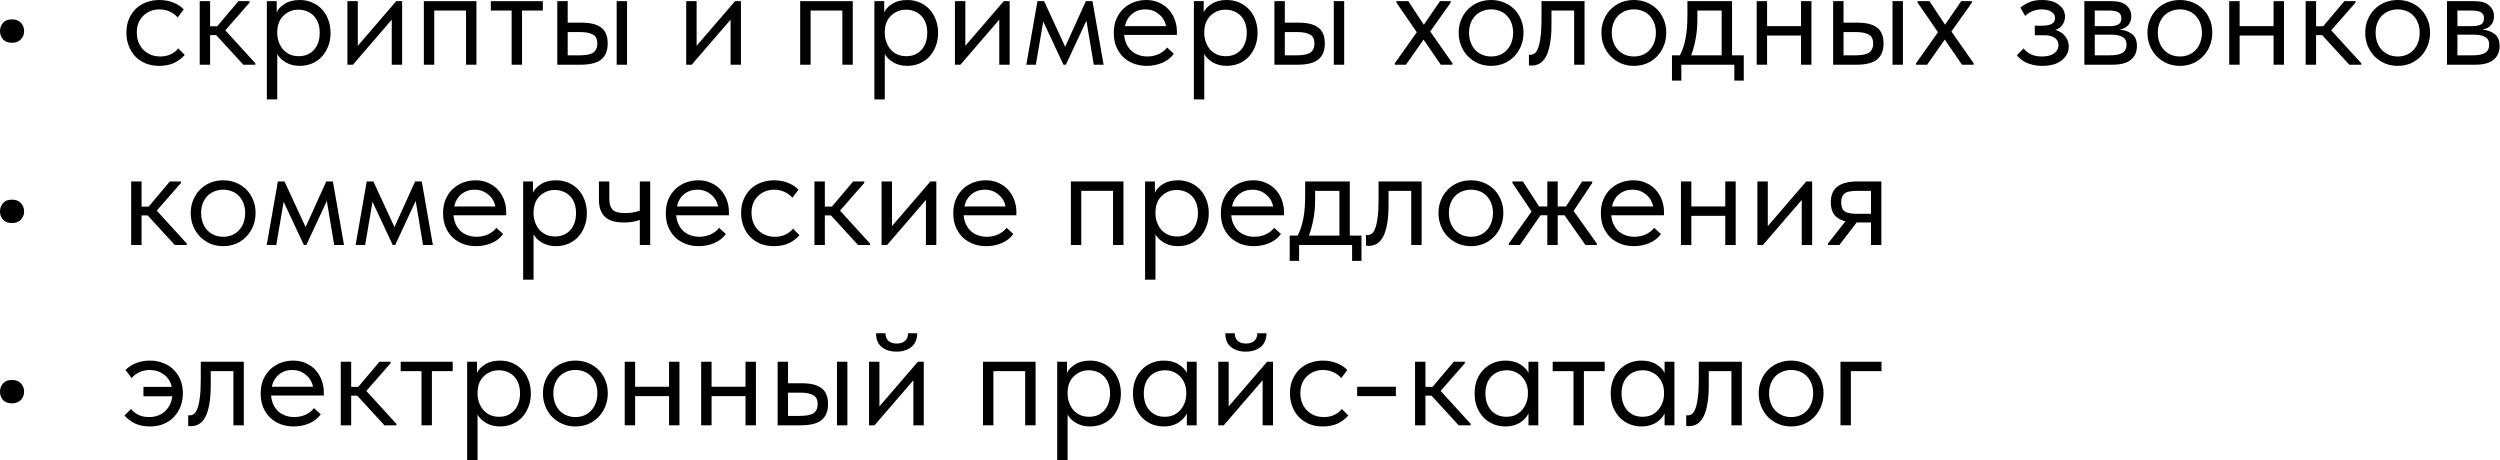 <?xml version="1.0" encoding="UTF-8"?> <svg xmlns="http://www.w3.org/2000/svg" viewBox="0 0 471.367 86.74" fill="none"><path d="M2.233 8.061C1.525 8.061 0.971 7.852 0.572 7.435C0.191 6.999 0 6.482 0 5.883C0 5.265 0.191 4.739 0.572 4.303C0.953 3.867 1.507 3.649 2.233 3.649C2.978 3.649 3.549 3.867 3.949 4.303C4.348 4.739 4.548 5.265 4.548 5.883C4.548 6.482 4.339 6.999 3.922 7.435C3.522 7.852 2.959 8.061 2.233 8.061Z" fill="black"></path><path d="M30.041 12.419C29.079 12.419 28.217 12.264 27.454 11.956C26.691 11.629 26.038 11.184 25.493 10.621C24.967 10.058 24.558 9.396 24.268 8.633C23.977 7.871 23.832 7.044 23.832 6.155C23.832 5.193 23.995 4.33 24.322 3.568C24.649 2.805 25.085 2.161 25.63 1.634C26.192 1.108 26.846 0.708 27.59 0.436C28.353 0.145 29.17 0 30.041 0C30.967 0 31.83 0.154 32.629 0.463C33.427 0.772 34.099 1.207 34.644 1.77L33.5 3.295C33.101 2.823 32.601 2.451 32.002 2.179C31.403 1.906 30.759 1.77 30.069 1.77C29.488 1.77 28.934 1.87 28.407 2.07C27.899 2.269 27.445 2.56 27.046 2.941C26.664 3.304 26.356 3.758 26.12 4.303C25.902 4.829 25.793 5.438 25.793 6.128C25.793 6.799 25.902 7.417 26.12 7.98C26.338 8.524 26.646 8.996 27.046 9.396C27.445 9.795 27.908 10.104 28.434 10.322C28.979 10.539 29.569 10.648 30.205 10.648C30.949 10.648 31.612 10.512 32.193 10.24C32.774 9.949 33.246 9.577 33.609 9.123L34.834 10.349C34.326 10.948 33.673 11.447 32.874 11.847C32.075 12.228 31.131 12.419 30.041 12.419Z" fill="black"></path><path d="M37.656 0.218H39.617V4.957H40.951L44.955 0.218H47.052V0.49L42.477 5.719L48.141 11.928V12.201H45.881L40.761 6.618H39.617V12.201H37.656V0.218Z" fill="black"></path><path d="M50.316 18.737V0.218H52.168V2.342C52.422 1.743 52.921 1.207 53.665 0.735C54.41 0.245 55.363 0 56.525 0C57.324 0 58.077 0.145 58.785 0.436C59.493 0.726 60.111 1.144 60.637 1.688C61.164 2.215 61.572 2.869 61.863 3.649C62.171 4.412 62.326 5.265 62.326 6.209C62.326 7.172 62.162 8.043 61.836 8.824C61.527 9.586 61.109 10.24 60.583 10.785C60.056 11.311 59.439 11.72 58.731 12.01C58.023 12.282 57.288 12.419 56.525 12.419C55.545 12.419 54.682 12.21 53.938 11.792C53.193 11.375 52.64 10.839 52.277 10.185V18.737H50.316ZM56.28 1.825C55.644 1.825 55.081 1.943 54.591 2.179C54.101 2.397 53.684 2.696 53.339 3.077C52.994 3.441 52.73 3.867 52.549 4.357C52.385 4.829 52.295 5.329 52.277 5.855V6.291C52.277 6.818 52.367 7.344 52.549 7.871C52.73 8.379 52.985 8.842 53.311 9.259C53.656 9.659 54.083 9.986 54.591 10.24C55.1 10.476 55.681 10.594 56.334 10.594C57.515 10.594 58.468 10.195 59.194 9.396C59.92 8.579 60.283 7.507 60.283 6.182C60.283 5.492 60.183 4.875 59.984 4.33C59.784 3.786 59.502 3.332 59.139 2.968C58.776 2.587 58.35 2.306 57.859 2.124C57.369 1.925 56.843 1.825 56.28 1.825Z" fill="black"></path><path d="M65.502 0.218H67.462V8.633L74.707 0.218H75.823V12.201H73.862V3.704L66.537 12.201H65.502V0.218Z" fill="black"></path><path d="M79.916 0.218H89.83V12.201H87.869V1.988H81.877V12.201H79.916V0.218Z" fill="black"></path><path d="M96.466 1.988H92.544V0.218H102.348V1.988H98.427V12.201H96.466V1.988Z" fill="black"></path><path d="M109.733 4.276C111.331 4.276 112.538 4.584 113.355 5.202C114.172 5.819 114.58 6.818 114.58 8.197C114.58 9.541 114.172 10.549 113.355 11.22C112.538 11.874 111.24 12.201 109.46 12.201H105.076V0.218H107.037V4.276H109.733ZM116.269 0.218H118.23V12.201H116.269V0.218ZM109.161 10.431C109.651 10.431 110.105 10.403 110.523 10.349C110.958 10.294 111.331 10.195 111.639 10.049C111.948 9.886 112.184 9.659 112.347 9.368C112.529 9.078 112.62 8.688 112.62 8.197C112.62 7.362 112.338 6.799 111.775 6.509C111.212 6.2 110.414 6.046 109.379 6.046H107.037V10.431H109.161Z" fill="black"></path><path d="M129.384 0.218H131.345V8.633L138.589 0.218H139.706V12.201H137.745V3.704L130.419 12.201H129.384V0.218Z" fill="black"></path><path d="M150.873 0.218H160.786V12.201H158.825V1.988H152.834V12.201H150.873V0.218Z" fill="black"></path><path d="M164.863 18.737V0.218H166.715V2.342C166.969 1.743 167.468 1.207 168.212 0.735C168.957 0.245 169.91 0 171.072 0C171.871 0 172.624 0.145 173.332 0.436C174.04 0.726 174.658 1.144 175.184 1.688C175.711 2.215 176.119 2.869 176.41 3.649C176.718 4.412 176.873 5.265 176.873 6.209C176.873 7.172 176.709 8.043 176.383 8.824C176.074 9.586 175.656 10.24 175.13 10.785C174.603 11.311 173.986 11.72 173.278 12.01C172.57 12.282 171.834 12.419 171.072 12.419C170.092 12.419 169.229 12.21 168.485 11.792C167.74 11.375 167.187 10.839 166.823 10.185V18.737H164.863ZM170.827 1.825C170.191 1.825 169.628 1.943 169.138 2.179C168.648 2.397 168.231 2.696 167.885 3.077C167.541 3.441 167.277 3.867 167.096 4.357C166.932 4.829 166.841 5.329 166.823 5.855V6.291C166.823 6.818 166.914 7.344 167.096 7.871C167.277 8.379 167.532 8.842 167.858 9.259C168.203 9.659 168.63 9.986 169.138 10.24C169.647 10.476 170.228 10.594 170.881 10.594C172.061 10.594 173.015 10.195 173.741 9.396C174.467 8.579 174.83 7.507 174.83 6.182C174.83 5.492 174.73 4.875 174.531 4.33C174.331 3.786 174.049 3.332 173.686 2.968C173.323 2.587 172.897 2.306 172.406 2.124C171.916 1.925 171.39 1.825 170.827 1.825Z" fill="black"></path><path d="M180.049 0.218H182.009V8.633L189.254 0.218H190.37V12.201H188.409V3.704L181.083 12.201H180.049V0.218Z" fill="black"></path><path d="M195.607 0.218H196.86L200.836 8.824L204.731 0.218H205.983L208.08 12.201H206.228L204.84 3.894L200.972 12.201H200.509L196.697 4.058L195.308 12.201H193.51L195.607 0.218Z" fill="black"></path><path d="M216.21 12.419C215.32 12.419 214.494 12.273 213.732 11.983C212.987 11.692 212.334 11.284 211.771 10.757C211.226 10.213 210.791 9.559 210.464 8.797C210.155 8.034 210.001 7.172 210.001 6.209C210.001 5.211 210.164 4.33 210.491 3.568C210.836 2.787 211.29 2.133 211.853 1.607C212.434 1.08 213.087 0.681 213.814 0.409C214.558 0.136 215.33 0 216.128 0C217.054 0 217.871 0.172 218.579 0.517C219.306 0.844 219.914 1.289 220.404 1.852C220.894 2.415 221.266 3.05 221.521 3.758C221.775 4.466 221.902 5.184 221.902 5.91V6.591H211.962C212.016 7.226 212.161 7.798 212.397 8.306C212.633 8.797 212.942 9.223 213.323 9.586C213.723 9.931 214.177 10.195 214.685 10.376C215.193 10.558 215.738 10.648 216.319 10.648C217.082 10.648 217.79 10.503 218.443 10.213C219.115 9.904 219.651 9.486 220.05 8.96L221.33 10.131C220.749 10.912 219.996 11.493 219.07 11.874C218.162 12.237 217.209 12.419 216.21 12.419ZM215.938 1.77C214.975 1.77 214.149 2.052 213.459 2.614C212.77 3.177 212.316 3.949 212.098 4.929H219.859C219.678 4.003 219.224 3.25 218.498 2.669C217.79 2.07 216.936 1.77 215.938 1.77Z" fill="black"></path><path d="M225.102 18.737V0.218H226.953V2.342C227.207 1.743 227.707 1.207 228.451 0.735C229.196 0.245 230.149 0 231.311 0C232.11 0 232.863 0.145 233.571 0.436C234.279 0.726 234.897 1.144 235.423 1.688C235.95 2.215 236.358 2.869 236.649 3.649C236.957 4.412 237.111 5.265 237.111 6.209C237.111 7.172 236.948 8.043 236.621 8.824C236.313 9.586 235.895 10.24 235.369 10.785C234.842 11.311 234.225 11.72 233.517 12.01C232.809 12.282 232.073 12.419 231.311 12.419C230.33 12.419 229.468 12.21 228.724 11.792C227.979 11.375 227.425 10.839 227.062 10.185V18.737H225.102ZM231.066 1.825C230.43 1.825 229.867 1.943 229.377 2.179C228.887 2.397 228.469 2.696 228.124 3.077C227.78 3.441 227.516 3.867 227.335 4.357C227.171 4.829 227.081 5.329 227.062 5.855V6.291C227.062 6.818 227.153 7.344 227.335 7.871C227.516 8.379 227.77 8.842 228.097 9.259C228.442 9.659 228.869 9.986 229.377 10.24C229.885 10.476 230.467 10.594 231.12 10.594C232.3 10.594 233.254 10.195 233.98 9.396C234.706 8.579 235.069 7.507 235.069 6.182C235.069 5.492 234.969 4.875 234.769 4.33C234.57 3.786 234.288 3.332 233.925 2.968C233.562 2.587 233.135 2.306 232.645 2.124C232.155 1.925 231.628 1.825 231.066 1.825Z" fill="black"></path><path d="M244.944 4.276C246.542 4.276 247.75 4.584 248.567 5.202C249.384 5.819 249.792 6.818 249.792 8.197C249.792 9.541 249.384 10.549 248.567 11.22C247.75 11.874 246.452 12.201 244.672 12.201H240.288V0.218H242.248V4.276H244.944ZM251.482 0.218H253.441V12.201H251.482V0.218ZM244.373 10.431C244.863 10.431 245.317 10.403 245.734 10.349C246.17 10.294 246.542 10.195 246.851 10.049C247.16 9.886 247.396 9.659 247.559 9.368C247.74 9.078 247.831 8.688 247.831 8.197C247.831 7.362 247.55 6.799 246.987 6.509C246.424 6.2 245.625 6.046 244.59 6.046H242.248V10.431H244.373Z" fill="black"></path><path d="M262.988 11.928L267.13 6.073L263.288 0.49V0.218H265.523L268.462 4.657L271.513 0.218H273.528V0.49L269.662 5.937L273.855 11.928V12.201H271.648L268.409 7.462L265.085 12.201H262.988V11.928Z" fill="black"></path><path d="M281.153 12.419C280.284 12.419 279.474 12.264 278.731 11.956C277.987 11.629 277.332 11.184 276.77 10.621C276.225 10.058 275.797 9.396 275.49 8.633C275.18 7.871 275.028 7.044 275.028 6.155C275.028 5.283 275.18 4.475 275.49 3.731C275.797 2.968 276.225 2.315 276.77 1.77C277.314 1.207 277.959 0.772 278.704 0.463C279.466 0.154 280.284 0 281.153 0C282.026 0 282.833 0.154 283.578 0.463C284.322 0.772 284.967 1.198 285.512 1.743C286.057 2.288 286.484 2.941 286.792 3.704C287.102 4.448 287.254 5.265 287.254 6.155C287.254 7.044 287.102 7.871 286.792 8.633C286.484 9.396 286.057 10.058 285.512 10.621C284.967 11.184 284.322 11.629 283.578 11.956C282.833 12.264 282.026 12.419 281.153 12.419ZM281.153 10.648C281.771 10.648 282.335 10.539 282.843 10.322C283.35 10.104 283.788 9.795 284.15 9.396C284.512 8.996 284.795 8.524 284.995 7.98C285.195 7.417 285.295 6.808 285.295 6.155C285.295 5.501 285.195 4.911 284.995 4.385C284.795 3.84 284.512 3.377 284.15 2.996C283.788 2.596 283.35 2.297 282.843 2.097C282.335 1.879 281.771 1.77 281.153 1.77C280.536 1.77 279.974 1.879 279.466 2.097C278.956 2.297 278.512 2.596 278.132 2.996C277.769 3.377 277.487 3.84 277.287 4.385C277.087 4.911 276.987 5.501 276.987 6.155C276.987 6.808 277.087 7.417 277.287 7.98C277.487 8.524 277.769 8.996 278.132 9.396C278.512 9.795 278.956 10.104 279.466 10.322C279.974 10.539 280.536 10.648 281.153 10.648Z" fill="black"></path><path d="M288.739 12.364C288.594 12.364 288.484 12.355 288.411 12.337C288.356 12.337 288.311 12.328 288.276 12.31V10.294C288.349 10.313 288.411 10.322 288.466 10.322C288.521 10.322 288.566 10.322 288.601 10.322C288.856 10.322 289.101 10.24 289.338 10.077C289.591 9.895 289.811 9.568 289.991 9.096C290.191 8.606 290.346 7.925 290.453 7.054C290.581 6.182 290.646 5.047 290.646 3.649V0.218H298.761V12.201H296.799V1.988H292.525V4.63C292.525 6.137 292.425 7.389 292.225 8.388C292.043 9.368 291.78 10.158 291.435 10.757C291.09 11.338 290.691 11.756 290.236 12.01C289.783 12.246 289.283 12.364 288.739 12.364Z" fill="black"></path><path d="M308.068 12.419C307.198 12.419 306.389 12.264 305.646 11.956C304.902 11.629 304.247 11.184 303.684 10.621C303.14 10.058 302.712 9.396 302.405 8.633C302.095 7.871 301.942 7.044 301.942 6.155C301.942 5.283 302.095 4.475 302.405 3.731C302.712 2.968 303.14 2.315 303.684 1.77C304.229 1.207 304.874 0.772 305.619 0.463C306.381 0.154 307.198 0 308.068 0C308.94 0 309.748 0.154 310.493 0.463C311.237 0.772 311.882 1.198 312.427 1.743C312.972 2.288 313.397 2.941 313.707 3.704C314.014 4.448 314.169 5.265 314.169 6.155C314.169 7.044 314.014 7.871 313.707 8.633C313.397 9.396 312.972 10.058 312.427 10.621C311.882 11.184 311.237 11.629 310.493 11.956C309.748 12.264 308.94 12.419 308.068 12.419ZM308.068 10.648C308.686 10.648 309.25 10.539 309.758 10.322C310.265 10.104 310.702 9.795 311.065 9.396C311.427 8.996 311.71 8.524 311.91 7.98C312.11 7.417 312.21 6.808 312.21 6.155C312.21 5.501 312.11 4.911 311.91 4.385C311.71 3.84 311.427 3.377 311.065 2.996C310.702 2.596 310.265 2.297 309.758 2.097C309.25 1.879 308.686 1.77 308.068 1.77C307.451 1.77 306.889 1.879 306.381 2.097C305.871 2.297 305.426 2.596 305.047 2.996C304.684 3.377 304.402 3.84 304.202 4.385C304.002 4.911 303.902 5.501 303.902 6.155C303.902 6.808 304.002 7.417 304.202 7.98C304.402 8.524 304.684 8.996 305.047 9.396C305.426 9.795 305.871 10.104 306.381 10.322C306.889 10.539 307.451 10.648 308.068 10.648Z" fill="black"></path><path d="M315.244 10.431H316.741C317.213 9.523 317.568 8.47 317.803 7.271C318.04 6.055 318.158 4.584 318.158 2.86V0.218H326.573V10.431H328.78V15.196H327.008V12.201H317.013V15.196H315.244V10.431ZM320.037 3.622C320.037 4.984 319.927 6.218 319.71 7.326C319.51 8.415 319.228 9.45 318.865 10.431H324.611V1.988H320.037V3.622Z" fill="black"></path><path d="M339.579 6.7H333.179V12.201H331.217V0.218H333.179V4.929H339.579V0.218H341.539V12.201H339.579V6.7Z" fill="black"></path><path d="M350.289 4.276C351.886 4.276 353.096 4.584 353.91 5.202C354.728 5.819 355.137 6.818 355.137 8.197C355.137 9.541 354.728 10.549 353.91 11.22C353.096 11.874 351.796 12.201 350.016 12.201H345.633V0.218H347.592V4.276H350.289ZM356.824 0.218H358.786V12.201H356.824V0.218ZM349.716 10.431C350.209 10.431 350.661 10.403 351.079 10.349C351.516 10.294 351.886 10.195 352.196 10.049C352.503 9.886 352.741 9.659 352.903 9.368C353.086 9.078 353.175 8.688 353.175 8.197C353.175 7.362 352.896 6.799 352.331 6.509C351.768 6.2 350.971 6.046 349.936 6.046H347.592V10.431H349.716Z" fill="black"></path><path d="M361.261 11.928L365.4 6.073L361.558 0.49V0.218H363.792L366.734 4.657L369.783 0.218H371.8V0.49L367.931 5.937L372.125 11.928V12.201H369.921L366.679 7.462L363.358 12.201H361.261V11.928Z" fill="black"></path><path d="M385.047 12.419C384.392 12.419 383.812 12.355 383.305 12.228C382.795 12.101 382.342 11.947 381.942 11.765C381.56 11.565 381.233 11.347 380.96 11.111C380.688 10.875 380.463 10.648 380.28 10.431L381.532 9.123C381.897 9.577 382.36 9.949 382.922 10.24C383.484 10.512 384.184 10.648 385.019 10.648C386.019 10.648 386.781 10.449 387.306 10.049C387.851 9.65 388.123 9.132 388.123 8.497C388.123 7.934 387.896 7.489 387.443 7.163C387.006 6.818 386.326 6.645 385.401 6.645H383.657V4.848H385.074C385.799 4.848 386.381 4.739 386.816 4.521C387.253 4.285 387.471 3.904 387.471 3.377C387.471 2.887 387.233 2.496 386.761 2.206C386.291 1.915 385.681 1.77 384.937 1.77C384.319 1.77 383.757 1.879 383.25 2.097C382.74 2.297 382.267 2.596 381.832 2.996L380.935 1.443C381.405 1.044 381.96 0.708 382.595 0.436C383.23 0.145 384.029 0 384.992 0C386.354 0 387.416 0.3 388.178 0.899C388.958 1.48 389.35 2.224 389.35 3.132C389.35 3.713 389.185 4.23 388.858 4.684C388.551 5.12 388.116 5.438 387.551 5.637C388.368 5.892 388.985 6.3 389.403 6.863C389.84 7.408 390.058 8.043 390.058 8.769C390.058 9.804 389.613 10.676 388.723 11.384C387.851 12.074 386.626 12.419 385.047 12.419Z" fill="black"></path><path d="M392.999 0.218H398.173C399.425 0.218 400.352 0.49 400.952 1.035C401.549 1.561 401.849 2.242 401.849 3.077C401.849 3.767 401.649 4.33 401.252 4.766C400.87 5.184 400.342 5.456 399.672 5.583C400.615 5.674 401.387 5.955 401.987 6.427C402.604 6.899 402.911 7.653 402.911 8.688C402.911 9.777 402.532 10.639 401.769 11.275C401.007 11.892 399.852 12.201 398.31 12.201H392.999V0.218ZM394.959 6.536V10.431H397.765C398.89 10.431 399.697 10.276 400.19 9.968C400.697 9.641 400.952 9.132 400.952 8.442C400.952 7.734 400.697 7.244 400.19 6.972C399.697 6.681 398.983 6.536 398.038 6.536H394.959ZM394.959 1.988V4.929H397.683C398.41 4.929 398.973 4.829 399.372 4.63C399.772 4.412 399.97 4.022 399.97 3.459C399.97 2.914 399.78 2.533 399.4 2.315C399.018 2.097 398.428 1.988 397.628 1.988H394.959Z" fill="black"></path><path d="M411.019 12.419C410.149 12.419 409.342 12.264 408.597 11.956C407.853 11.629 407.198 11.184 406.635 10.621C406.091 10.058 405.663 9.396 405.356 8.633C405.046 7.871 404.893 7.044 404.893 6.155C404.893 5.283 405.046 4.475 405.356 3.731C405.663 2.968 406.091 2.315 406.635 1.77C407.18 1.207 407.825 0.772 408.57 0.463C409.332 0.154 410.149 0 411.019 0C411.891 0 412.699 0.154 413.444 0.463C414.188 0.772 414.833 1.198 415.378 1.743C415.923 2.288 416.35 2.941 416.658 3.704C416.968 4.448 417.12 5.265 417.12 6.155C417.12 7.044 416.968 7.871 416.658 8.633C416.35 9.396 415.923 10.058 415.378 10.621C414.833 11.184 414.188 11.629 413.444 11.956C412.699 12.264 411.891 12.419 411.019 12.419ZM411.019 10.648C411.637 10.648 412.201 10.539 412.709 10.322C413.216 10.104 413.653 9.795 414.016 9.396C414.378 8.996 414.661 8.524 414.861 7.98C415.061 7.417 415.161 6.808 415.161 6.155C415.161 5.501 415.061 4.911 414.861 4.385C414.661 3.84 414.378 3.377 414.016 2.996C413.653 2.596 413.216 2.297 412.709 2.097C412.201 1.879 411.637 1.77 411.019 1.77C410.402 1.77 409.84 1.879 409.332 2.097C408.822 2.297 408.38 2.596 407.998 2.996C407.635 3.377 407.353 3.84 407.153 4.385C406.953 4.911 406.853 5.501 406.853 6.155C406.853 6.808 406.953 7.417 407.153 7.98C407.353 8.524 407.635 8.996 407.998 9.396C408.38 9.795 408.822 10.104 409.332 10.322C409.84 10.539 410.402 10.648 411.019 10.648Z" fill="black"></path><path d="M428.674 6.7H422.274V12.201H420.312V0.218H422.274V4.929H428.674V0.218H430.634V12.201H428.674V6.7Z" fill="black"></path><path d="M434.728 0.218H436.689V4.957H438.022L442.025 0.218H444.122V0.49L439.549 5.719L445.212 11.928V12.201H442.953L437.832 6.618H436.689V12.201H434.728V0.218Z" fill="black"></path><path d="M452.083 12.419C451.213 12.419 450.406 12.264 449.661 11.956C448.916 11.629 448.261 11.184 447.699 10.621C447.154 10.058 446.727 9.396 446.419 8.633C446.109 7.871 445.957 7.044 445.957 6.155C445.957 5.283 446.109 4.475 446.419 3.731C446.727 2.968 447.154 2.315 447.699 1.77C448.244 1.207 448.889 0.772 449.633 0.463C450.396 0.154 451.213 0 452.083 0C452.955 0 453.762 0.154 454.507 0.463C455.252 0.772 455.897 1.198 456.441 1.743C456.986 2.288 457.414 2.941 457.721 3.704C458.031 4.448 458.183 5.265 458.183 6.155C458.183 7.044 458.031 7.871 457.721 8.633C457.414 9.396 456.986 10.058 456.441 10.621C455.897 11.184 455.252 11.629 454.507 11.956C453.762 12.264 452.955 12.419 452.083 12.419ZM452.083 10.648C452.7 10.648 453.265 10.539 453.772 10.322C454.28 10.104 454.717 9.795 455.079 9.396C455.442 8.996 455.724 8.524 455.924 7.98C456.124 7.417 456.224 6.808 456.224 6.155C456.224 5.501 456.124 4.911 455.924 4.385C455.724 3.84 455.442 3.377 455.079 2.996C454.717 2.596 454.28 2.297 453.772 2.097C453.265 1.879 452.7 1.77 452.083 1.77C451.468 1.77 450.903 1.879 450.396 2.097C449.886 2.297 449.443 2.596 449.061 2.996C448.699 3.377 448.416 3.84 448.216 4.385C448.016 4.911 447.916 5.501 447.916 6.155C447.916 6.808 448.016 7.417 448.216 7.98C448.416 8.524 448.699 8.996 449.061 9.396C449.443 9.795 449.886 10.104 450.396 10.322C450.903 10.539 451.468 10.648 452.083 10.648Z" fill="black"></path><path d="M461.375 0.218H466.551C467.803 0.218 468.73 0.49 469.328 1.035C469.928 1.561 470.228 2.242 470.228 3.077C470.228 3.767 470.028 4.33 469.628 4.766C469.248 5.184 468.72 5.456 468.048 5.583C468.993 5.674 469.765 5.955 470.362 6.427C470.98 6.899 471.29 7.653 471.29 8.688C471.29 9.777 470.907 10.639 470.145 11.275C469.383 11.892 468.231 12.201 466.686 12.201H461.375V0.218ZM463.337 6.536V10.431H466.141C467.268 10.431 468.076 10.276 468.565 9.968C469.075 9.641 469.328 9.132 469.328 8.442C469.328 7.734 469.075 7.244 468.565 6.972C468.076 6.681 467.358 6.536 466.414 6.536H463.337ZM463.337 1.988V4.929H466.061C466.786 4.929 467.348 4.829 467.748 4.63C468.148 4.412 468.348 4.022 468.348 3.459C468.348 2.914 468.158 2.533 467.776 2.315C467.396 2.097 466.806 1.988 466.006 1.988H463.337Z" fill="black"></path><path d="M2.233 42.056C1.525 42.056 0.971 41.847 0.572 41.429C0.191 40.993 0 40.476 0 39.877C0 39.259 0.191 38.733 0.572 38.297C0.953 37.862 1.507 37.644 2.233 37.644C2.978 37.644 3.549 37.862 3.949 38.297C4.348 38.733 4.548 39.259 4.548 39.877C4.548 40.476 4.339 40.993 3.922 41.429C3.522 41.847 2.959 42.056 2.233 42.056Z" fill="black"></path><path d="M24.731 34.212H26.691V38.951H28.026L32.029 34.212H34.126V34.485L29.551 39.714L35.216 45.923V46.195H32.955L27.835 40.612H26.691V46.195H24.731V34.212Z" fill="black"></path><path d="M42.087 46.413C41.216 46.413 40.408 46.259 39.663 45.95C38.919 45.623 38.265 45.178 37.703 44.615C37.158 44.053 36.731 43.39 36.422 42.627C36.114 41.865 35.96 41.039 35.96 40.149C35.96 39.278 36.114 38.47 36.422 37.725C36.731 36.963 37.158 36.309 37.703 35.764C38.247 35.202 38.892 34.766 39.636 34.457C40.399 34.149 41.216 33.994 42.087 33.994C42.959 33.994 43.767 34.149 44.511 34.457C45.255 34.766 45.9 35.193 46.445 35.737C46.989 36.282 47.416 36.936 47.725 37.698C48.033 38.442 48.188 39.259 48.188 40.149C48.188 41.039 48.033 41.865 47.725 42.627C47.416 43.39 46.989 44.053 46.445 44.615C45.9 45.178 45.255 45.623 44.511 45.95C43.767 46.259 42.959 46.413 42.087 46.413ZM42.087 44.643C42.704 44.643 43.267 44.534 43.776 44.316C44.284 44.098 44.72 43.789 45.083 43.39C45.446 42.991 45.727 42.519 45.927 41.974C46.127 41.411 46.227 40.803 46.227 40.149C46.227 39.496 46.127 38.906 45.927 38.379C45.727 37.834 45.446 37.371 45.083 36.99C44.72 36.591 44.284 36.291 43.776 36.091C43.267 35.873 42.704 35.764 42.087 35.764C41.47 35.764 40.907 35.873 40.399 36.091C39.89 36.291 39.446 36.591 39.064 36.99C38.701 37.371 38.42 37.834 38.22 38.379C38.02 38.906 37.92 39.496 37.92 40.149C37.92 40.803 38.02 41.411 38.22 41.974C38.42 42.519 38.701 42.991 39.064 43.39C39.446 43.789 39.89 44.098 40.399 44.316C40.907 44.534 41.47 44.643 42.087 44.643Z" fill="black"></path><path d="M52.39 34.212H53.643L57.619 42.818L61.514 34.212H62.766L64.863 46.195H63.011L61.623 37.889L57.755 46.195H57.292L53.48 38.052L52.091 46.195H50.293L52.39 34.212Z" fill="black"></path><path d="M69.146 34.212H70.398L74.374 42.818L78.269 34.212H79.522L81.619 46.195H79.767L78.378 37.889L74.511 46.195H74.048L70.235 38.052L68.846 46.195H67.049L69.146 34.212Z" fill="black"></path><path d="M89.748 46.413C88.859 46.413 88.033 46.268 87.27 45.977C86.526 45.687 85.872 45.278 85.309 44.752C84.765 44.207 84.329 43.553 84.002 42.791C83.693 42.028 83.539 41.166 83.539 40.204C83.539 39.205 83.702 38.324 84.029 37.562C84.374 36.781 84.828 36.128 85.391 35.601C85.972 35.075 86.626 34.675 87.352 34.403C88.096 34.131 88.868 33.994 89.667 33.994C90.592 33.994 91.409 34.167 92.118 34.512C92.844 34.839 93.452 35.283 93.942 35.846C94.433 36.409 94.805 37.045 95.059 37.753C95.313 38.461 95.44 39.178 95.44 39.904V40.585H85.5C85.554 41.22 85.7 41.792 85.936 42.301C86.172 42.791 86.48 43.218 86.862 43.581C87.261 43.926 87.715 44.189 88.223 44.37C88.731 44.552 89.276 44.643 89.857 44.643C90.62 44.643 91.328 44.497 91.982 44.207C92.653 43.898 93.189 43.481 93.588 42.954L94.868 44.125C94.287 44.906 93.534 45.487 92.608 45.868C91.7 46.231 90.747 46.413 89.748 46.413ZM89.476 35.764C88.514 35.764 87.688 36.046 86.998 36.609C86.308 37.172 85.854 37.943 85.636 38.924H93.398C93.216 37.998 92.762 37.244 92.036 36.663C91.328 36.064 90.475 35.764 89.476 35.764Z" fill="black"></path><path d="M98.64 52.731V34.212H100.492V36.337C100.746 35.737 101.245 35.202 101.99 34.73C102.734 34.239 103.687 33.994 104.849 33.994C105.648 33.994 106.401 34.14 107.11 34.43C107.818 34.72 108.435 35.138 108.961 35.683C109.488 36.209 109.896 36.863 110.187 37.644C110.496 38.406 110.65 39.259 110.65 40.204C110.65 41.166 110.486 42.037 110.16 42.818C109.851 43.581 109.433 44.234 108.907 44.779C108.38 45.305 107.763 45.714 107.055 46.005C106.347 46.277 105.611 46.413 104.849 46.413C103.869 46.413 103.006 46.204 102.262 45.787C101.517 45.369 100.964 44.833 100.601 44.18V52.731H98.64ZM104.604 35.819C103.968 35.819 103.406 35.937 102.916 36.173C102.425 36.391 102.008 36.69 101.663 37.072C101.318 37.435 101.055 37.862 100.873 38.352C100.709 38.824 100.619 39.323 100.601 39.85V40.285C100.601 40.812 100.691 41.338 100.873 41.865C101.055 42.373 101.309 42.836 101.635 43.254C101.981 43.653 102.407 43.98 102.916 44.234C103.424 44.47 104.005 44.588 104.659 44.588C105.838 44.588 106.792 44.189 107.518 43.39C108.244 42.573 108.607 41.502 108.607 40.176C108.607 39.487 108.507 38.869 108.308 38.324C108.108 37.78 107.827 37.326 107.463 36.963C107.1 36.581 106.674 36.3 106.184 36.119C105.693 35.919 105.167 35.819 104.604 35.819Z" fill="black"></path><path d="M120.634 41.456C120.289 41.602 119.862 41.72 119.354 41.81C118.846 41.901 118.274 41.947 117.639 41.947C116.894 41.947 116.232 41.874 115.65 41.729C115.069 41.565 114.579 41.32 114.18 40.993C113.78 40.649 113.472 40.204 113.254 39.659C113.036 39.114 112.927 38.452 112.927 37.671V34.212H114.888V37.562C114.888 38.415 115.088 39.069 115.487 39.523C115.886 39.958 116.685 40.176 117.884 40.176C118.9 40.176 119.817 40.022 120.634 39.714V34.212H122.595V46.195H120.634V41.456Z" fill="black"></path><path d="M131.743 46.413C130.853 46.413 130.027 46.268 129.264 45.977C128.52 45.687 127.866 45.278 127.304 44.752C126.759 44.207 126.323 43.553 125.996 42.791C125.688 42.028 125.533 41.166 125.533 40.204C125.533 39.205 125.697 38.324 126.023 37.562C126.368 36.781 126.823 36.128 127.385 35.601C127.966 35.075 128.62 34.675 129.346 34.403C130.091 34.131 130.862 33.994 131.661 33.994C132.587 33.994 133.404 34.167 134.112 34.512C134.838 34.839 135.446 35.283 135.937 35.846C136.427 36.409 136.799 37.045 137.053 37.753C137.307 38.461 137.435 39.178 137.435 39.904V40.585H127.494C127.549 41.22 127.694 41.792 127.93 42.301C128.166 42.791 128.475 43.218 128.856 43.581C129.255 43.926 129.709 44.189 130.218 44.37C130.726 44.552 131.271 44.643 131.852 44.643C132.614 44.643 133.322 44.497 133.976 44.207C134.648 43.898 135.183 43.481 135.583 42.954L136.863 44.125C136.282 44.906 135.528 45.487 134.602 45.868C133.694 46.231 132.741 46.413 131.743 46.413ZM131.47 35.764C130.508 35.764 129.682 36.046 128.992 36.609C128.302 37.172 127.848 37.943 127.63 38.924H135.392C135.21 37.998 134.757 37.244 134.03 36.663C133.322 36.064 132.469 35.764 131.47 35.764Z" fill="black"></path><path d="M145.945 46.413C144.982 46.413 144.12 46.259 143.357 45.95C142.595 45.623 141.941 45.178 141.397 44.615C140.87 44.053 140.462 43.39 140.171 42.627C139.881 41.865 139.735 41.039 139.735 40.149C139.735 39.187 139.899 38.324 140.225 37.562C140.552 36.799 140.988 36.155 141.533 35.628C142.096 35.102 142.749 34.702 143.494 34.43C144.256 34.14 145.073 33.994 145.945 33.994C146.871 33.994 147.733 34.149 148.532 34.457C149.331 34.766 150.002 35.202 150.547 35.764L149.403 37.29C149.004 36.818 148.505 36.445 147.906 36.173C147.306 35.901 146.662 35.764 145.972 35.764C145.391 35.764 144.837 35.864 144.311 36.064C143.802 36.264 143.348 36.554 142.949 36.936C142.568 37.299 142.259 37.753 142.023 38.297C141.805 38.824 141.696 39.432 141.696 40.122C141.696 40.794 141.805 41.411 142.023 41.974C142.241 42.519 142.55 42.991 142.949 43.39C143.348 43.789 143.811 44.098 144.338 44.316C144.882 44.534 145.473 44.643 146.108 44.643C146.852 44.643 147.515 44.507 148.096 44.234C148.677 43.944 149.149 43.571 149.512 43.118L150.738 44.343C150.229 44.942 149.576 45.442 148.777 45.841C147.978 46.222 147.034 46.413 145.945 46.413Z" fill="black"></path><path d="M153.559 34.212H155.52V38.951H156.855L160.858 34.212H162.955V34.485L158.38 39.714L164.045 45.923V46.195H161.784L156.664 40.612H155.52V46.195H153.559V34.212Z" fill="black"></path><path d="M166.219 34.212H168.18V42.627L175.424 34.212H176.541V46.195H174.58V37.698L167.254 46.195H166.219V34.212Z" fill="black"></path><path d="M185.944 46.413C185.055 46.413 184.229 46.268 183.466 45.977C182.722 45.687 182.068 45.278 181.505 44.752C180.961 44.207 180.525 43.553 180.198 42.791C179.889 42.028 179.735 41.166 179.735 40.204C179.735 39.205 179.898 38.324 180.225 37.562C180.57 36.781 181.024 36.128 181.587 35.601C182.168 35.075 182.821 34.675 183.548 34.403C184.292 34.131 185.064 33.994 185.863 33.994C186.789 33.994 187.606 34.167 188.314 34.512C189.04 34.839 189.648 35.283 190.138 35.846C190.629 36.409 191.001 37.045 191.255 37.753C191.509 38.461 191.636 39.178 191.636 39.904V40.585H181.696C181.75 41.22 181.895 41.792 182.132 42.301C182.368 42.791 182.676 43.218 183.058 43.581C183.457 43.926 183.911 44.189 184.419 44.37C184.928 44.552 185.472 44.643 186.053 44.643C186.816 44.643 187.524 44.497 188.177 44.207C188.849 43.898 189.385 43.481 189.784 42.954L191.064 44.125C190.483 44.906 189.73 45.487 188.804 45.868C187.896 46.231 186.943 46.413 185.944 46.413ZM185.672 35.764C184.71 35.764 183.884 36.046 183.194 36.609C182.504 37.172 182.05 37.943 181.832 38.924H189.594C189.412 37.998 188.958 37.244 188.232 36.663C187.524 36.064 186.671 35.764 185.672 35.764Z" fill="black"></path><path d="M201.91 34.212H211.823V46.195H209.862V35.982H203.871V46.195H201.91V34.212Z" fill="black"></path><path d="M215.899 52.731V34.212H217.751V36.337C218.006 35.737 218.505 35.202 219.249 34.73C219.994 34.239 220.947 33.994 222.109 33.994C222.908 33.994 223.661 34.14 224.369 34.43C225.077 34.72 225.694 35.138 226.221 35.683C226.748 36.209 227.156 36.863 227.447 37.644C227.755 38.406 227.91 39.259 227.91 40.204C227.91 41.166 227.746 42.037 227.419 42.818C227.111 43.581 226.693 44.234 226.167 44.779C225.64 45.305 225.023 45.714 224.315 46.005C223.606 46.277 222.871 46.413 222.109 46.413C221.128 46.413 220.266 46.204 219.521 45.787C218.777 45.369 218.223 44.833 217.86 44.18V52.731H215.899ZM221.863 35.819C221.228 35.819 220.665 35.937 220.175 36.173C219.685 36.391 219.267 36.69 218.922 37.072C218.577 37.435 218.314 37.862 218.133 38.352C217.969 38.824 217.878 39.323 217.86 39.85V40.285C217.86 40.812 217.951 41.338 218.133 41.865C218.314 42.373 218.568 42.836 218.895 43.254C219.24 43.653 219.667 43.98 220.175 44.234C220.684 44.47 221.264 44.588 221.918 44.588C223.098 44.588 224.051 44.189 224.778 43.39C225.504 42.573 225.867 41.502 225.867 40.176C225.867 39.487 225.767 38.869 225.567 38.324C225.368 37.78 225.086 37.326 224.723 36.963C224.36 36.581 223.933 36.3 223.443 36.119C222.953 35.919 222.426 35.819 221.863 35.819Z" fill="black"></path><path d="M236.396 46.413C235.506 46.413 234.68 46.268 233.918 45.977C233.173 45.687 232.52 45.278 231.957 44.752C231.412 44.207 230.976 43.553 230.65 42.791C230.341 42.028 230.187 41.166 230.187 40.204C230.187 39.205 230.35 38.324 230.677 37.562C231.022 36.781 231.476 36.128 232.039 35.601C232.62 35.075 233.273 34.675 234 34.403C234.744 34.131 235.515 33.994 236.314 33.994C237.24 33.994 238.057 34.167 238.765 34.512C239.492 34.839 240.1 35.283 240.59 35.846C241.08 36.409 241.452 37.045 241.707 37.753C241.961 38.461 242.088 39.178 242.088 39.904V40.585H232.148C232.202 41.22 232.347 41.792 232.583 42.301C232.819 42.791 233.128 43.218 233.509 43.581C233.909 43.926 234.362 44.189 234.871 44.37C235.379 44.552 235.924 44.643 236.505 44.643C237.268 44.643 237.976 44.497 238.629 44.207C239.301 43.898 239.837 43.481 240.236 42.954L241.516 44.125C240.935 44.906 240.182 45.487 239.256 45.868C238.348 46.231 237.395 46.413 236.396 46.413ZM236.124 35.764C235.161 35.764 234.335 36.046 233.645 36.609C232.956 37.172 232.502 37.943 232.284 38.924H240.045C239.864 37.998 239.41 37.244 238.684 36.663C237.976 36.064 237.122 35.764 236.124 35.764Z" fill="black"></path><path d="M243.169 44.425H244.668C245.139 43.517 245.494 42.464 245.73 41.266C245.966 40.049 246.084 38.579 246.084 36.854V34.212H254.498V44.425H256.705V49.191H254.936V46.195H244.94V49.191H243.169V44.425ZM247.963 37.616C247.963 38.978 247.854 40.213 247.636 41.32C247.436 42.41 247.155 43.445 246.792 44.425H252.539V35.982H247.963V37.616Z" fill="black"></path><path d="M258.02 46.358C257.875 46.358 257.767 46.349 257.695 46.331C257.64 46.331 257.595 46.322 257.557 46.304V44.289C257.63 44.307 257.695 44.316 257.747 44.316C257.802 44.316 257.847 44.316 257.885 44.316C258.14 44.316 258.385 44.234 258.62 44.071C258.875 43.889 259.092 43.562 259.274 43.09C259.474 42.6 259.627 41.919 259.737 41.048C259.864 40.176 259.927 39.042 259.927 37.644V34.212H268.042V46.195H266.083V35.982H261.806V38.624C261.806 40.131 261.706 41.384 261.506 42.382C261.326 43.363 261.061 44.153 260.717 44.752C260.372 45.333 259.972 45.75 259.519 46.005C259.065 46.24 258.565 46.358 258.02 46.358Z" fill="black"></path><path d="M277.352 46.413C276.48 46.413 275.672 46.259 274.928 45.95C274.183 45.623 273.53 45.178 272.966 44.615C272.421 44.053 271.996 43.39 271.686 42.627C271.379 41.865 271.224 41.039 271.224 40.149C271.224 39.278 271.379 38.47 271.686 37.725C271.996 36.963 272.421 36.309 272.966 35.764C273.51 35.202 274.155 34.766 274.9 34.457C275.662 34.149 276.48 33.994 277.352 33.994C278.222 33.994 279.031 34.149 279.776 34.457C280.518 34.766 281.163 35.193 281.708 35.737C282.253 36.282 282.68 36.936 282.988 37.698C283.298 38.442 283.453 39.259 283.453 40.149C283.453 41.039 283.298 41.865 282.988 42.627C282.68 43.39 282.253 44.053 281.708 44.615C281.163 45.178 280.518 45.623 279.776 45.95C279.031 46.259 278.222 46.413 277.352 46.413ZM277.352 44.643C277.969 44.643 278.532 44.534 279.039 44.316C279.549 44.098 279.984 43.789 280.346 43.39C280.711 42.991 280.991 42.519 281.191 41.974C281.391 41.411 281.491 40.803 281.491 40.149C281.491 39.496 281.391 38.906 281.191 38.379C280.991 37.834 280.711 37.371 280.346 36.99C279.984 36.591 279.549 36.291 279.039 36.091C278.532 35.873 277.969 35.764 277.352 35.764C276.735 35.764 276.172 35.873 275.662 36.091C275.155 36.291 274.71 36.591 274.328 36.99C273.965 37.371 273.683 37.834 273.483 38.379C273.285 38.906 273.186 39.496 273.186 40.149C273.186 40.803 273.285 41.411 273.483 41.974C273.683 42.519 273.965 42.991 274.328 43.39C274.71 43.789 275.155 44.098 275.662 44.316C276.172 44.534 276.735 44.643 277.352 44.643Z" fill="black"></path><path d="M284.472 45.923L288.774 39.877L285.152 34.485V34.212H287.139L290.191 38.924H291.743V34.212H293.702V38.924H295.257L298.306 34.212H300.213V34.485L296.699 39.768L301.083 45.923V46.195H298.933L294.984 40.585H293.702V46.195H291.743V40.585H290.463L286.569 46.195H284.472V45.923Z" fill="black"></path><path d="M308.043 46.413C307.156 46.413 306.329 46.268 305.566 45.977C304.822 45.687 304.169 45.278 303.604 44.752C303.06 44.207 302.625 43.553 302.297 42.791C301.99 42.028 301.835 41.166 301.835 40.204C301.835 39.205 301.997 38.324 302.325 37.562C302.67 36.781 303.125 36.128 303.687 35.601C304.267 35.075 304.922 34.675 305.649 34.403C306.391 34.131 307.163 33.994 307.963 33.994C308.888 33.994 309.705 34.167 310.413 34.512C311.14 34.839 311.747 35.283 312.24 35.846C312.729 36.409 313.102 37.045 313.354 37.753C313.609 38.461 313.737 39.178 313.737 39.904V40.585H303.797C303.849 41.22 303.997 41.792 304.232 42.301C304.467 42.791 304.777 43.218 305.157 43.581C305.556 43.926 306.011 44.189 306.519 44.37C307.028 44.552 307.573 44.643 308.153 44.643C308.915 44.643 309.623 44.497 310.278 44.207C310.95 43.898 311.485 43.481 311.885 42.954L313.164 44.125C312.584 44.906 311.83 45.487 310.905 45.868C309.995 46.231 309.043 46.413 308.043 46.413ZM307.773 35.764C306.811 35.764 305.984 36.046 305.294 36.609C304.604 37.172 304.149 37.943 303.932 38.924H311.695C311.512 37.998 311.057 37.244 310.333 36.663C309.623 36.064 308.771 35.764 307.773 35.764Z" fill="black"></path><path d="M325.296 40.694H318.898V46.195H316.936V34.212H318.898V38.924H325.296V34.212H327.258V46.195H325.296V40.694Z" fill="black"></path><path d="M331.352 34.212H333.311V42.627L340.557 34.212H341.671V46.195H339.712V37.698L332.386 46.195H331.352V34.212Z" fill="black"></path><path d="M344.648 45.923L347.944 41.729C347.037 41.511 346.347 41.111 345.875 40.531C345.42 39.949 345.193 39.141 345.193 38.107C345.193 36.799 345.603 35.828 346.42 35.193C347.237 34.539 348.524 34.212 350.286 34.212H354.725V46.195H352.766V41.947H350.069L346.8 46.195H344.648V45.923ZM352.766 40.313V35.982H350.286C349.796 35.982 349.352 36.01 348.952 36.064C348.569 36.1 348.244 36.2 347.972 36.364C347.717 36.509 347.517 36.727 347.372 37.017C347.227 37.308 347.155 37.689 347.155 38.161C347.155 38.996 347.382 39.568 347.834 39.877C348.307 40.167 349.052 40.313 350.069 40.313H352.766Z" fill="black"></path><path d="M2.233 76.05C1.525 76.05 0.971 75.841 0.572 75.423C0.191 74.988 0 74.47 0 73.871C0 73.254 0.191 72.727 0.572 72.292C0.953 71.856 1.507 71.638 2.233 71.638C2.978 71.638 3.549 71.856 3.949 72.292C4.348 72.727 4.548 73.254 4.548 73.871C4.548 74.47 4.339 74.988 3.922 75.423C3.522 75.841 2.959 76.05 2.233 76.05Z" fill="black"></path><path d="M27.046 72.945H32.383C32.147 71.928 31.648 71.148 30.886 70.603C30.123 70.04 29.243 69.759 28.244 69.759C27.554 69.759 26.909 69.895 26.31 70.167C25.711 70.44 25.212 70.812 24.812 71.284L23.669 69.759C24.213 69.196 24.885 68.76 25.684 68.452C26.483 68.143 27.345 67.989 28.271 67.989C29.143 67.989 29.951 68.134 30.695 68.424C31.457 68.697 32.111 69.096 32.656 69.623C33.219 70.149 33.664 70.794 33.99 71.556C34.317 72.319 34.481 73.181 34.481 74.144C34.481 75.033 34.335 75.859 34.045 76.622C33.754 77.384 33.337 78.047 32.792 78.61C32.265 79.173 31.612 79.618 30.831 79.944C30.069 80.253 29.215 80.407 28.271 80.407C27.182 80.407 26.238 80.217 25.439 79.836C24.64 79.436 23.986 78.937 23.478 78.337L24.704 77.112C25.067 77.566 25.539 77.938 26.12 78.229C26.701 78.501 27.363 78.637 28.108 78.637C29.288 78.637 30.277 78.283 31.076 77.575C31.875 76.849 32.347 75.896 32.492 74.715H27.046V72.945Z" fill="black"></path><path d="M35.948 80.353C35.803 80.353 35.694 80.344 35.621 80.326C35.567 80.326 35.521 80.317 35.485 80.298V78.283C35.558 78.301 35.621 78.31 35.676 78.31C35.73 78.31 35.776 78.31 35.812 78.31C36.066 78.31 36.311 78.229 36.547 78.065C36.801 77.884 37.019 77.557 37.201 77.085C37.4 76.595 37.555 75.914 37.664 75.042C37.791 74.171 37.855 73.036 37.855 71.638V68.207H45.97V80.189H44.009V69.977H39.734V72.619C39.734 74.125 39.634 75.378 39.434 76.377C39.252 77.357 38.989 78.147 38.644 78.746C38.299 79.327 37.9 79.745 37.446 79.999C36.992 80.235 36.493 80.353 35.948 80.353Z" fill="black"></path><path d="M55.36 80.407C54.471 80.407 53.645 80.262 52.882 79.971C52.138 79.681 51.484 79.273 50.921 78.746C50.377 78.201 49.941 77.548 49.614 76.785C49.305 76.023 49.151 75.16 49.151 74.198C49.151 73.199 49.314 72.319 49.641 71.556C49.986 70.776 50.44 70.122 51.003 69.595C51.584 69.069 52.238 68.67 52.964 68.397C53.708 68.125 54.48 67.989 55.279 67.989C56.205 67.989 57.021 68.161 57.73 68.506C58.456 68.833 59.064 69.278 59.554 69.841C60.045 70.403 60.417 71.039 60.671 71.747C60.925 72.455 61.052 73.172 61.052 73.898V74.579H51.112C51.166 75.215 51.312 75.787 51.547 76.295C51.784 76.785 52.092 77.212 52.473 77.575C52.873 77.92 53.327 78.183 53.835 78.365C54.344 78.546 54.888 78.637 55.469 78.637C56.232 78.637 56.94 78.492 57.594 78.201C58.265 77.893 58.801 77.475 59.2 76.949L60.48 78.12C59.899 78.9 59.146 79.481 58.22 79.863C57.312 80.226 56.359 80.407 55.36 80.407ZM55.088 69.759C54.126 69.759 53.299 70.04 52.61 70.603C51.92 71.166 51.466 71.937 51.248 72.918H59.01C58.828 71.992 58.374 71.239 57.648 70.658C56.94 70.059 56.086 69.759 55.088 69.759Z" fill="black"></path><path d="M64.252 68.207H66.213V72.945H67.547L71.55 68.207H73.647V68.479L69.072 73.708L74.737 79.917V80.189H72.476L67.356 74.606H66.213V80.189H64.252V68.207Z" fill="black"></path><path d="M79.471 69.977H75.549V68.207H85.354V69.977H81.432V80.189H79.471V69.977Z" fill="black"></path><path d="M88.081 86.726V68.207H89.933V70.331C90.187 69.732 90.687 69.196 91.431 68.724C92.176 68.234 93.129 67.989 94.291 67.989C95.089 67.989 95.843 68.134 96.551 68.424C97.259 68.715 97.876 69.133 98.403 69.677C98.929 70.204 99.338 70.857 99.628 71.638C99.937 72.401 100.091 73.254 100.091 74.198C100.091 75.16 99.928 76.032 99.601 76.812C99.293 77.575 98.875 78.229 98.349 78.773C97.822 79.3 97.205 79.708 96.497 79.999C95.789 80.271 95.053 80.407 94.291 80.407C93.31 80.407 92.448 80.198 91.703 79.781C90.959 79.363 90.405 78.828 90.042 78.174V86.726H88.081ZM94.046 69.813C93.41 69.813 92.847 69.931 92.357 70.167C91.867 70.385 91.449 70.685 91.104 71.066C90.759 71.429 90.496 71.856 90.315 72.346C90.151 72.818 90.06 73.317 90.042 73.844V74.28C90.042 74.806 90.133 75.333 90.315 75.859C90.496 76.368 90.75 76.831 91.077 77.248C91.422 77.648 91.849 77.975 92.357 78.229C92.865 78.465 93.446 78.583 94.1 78.583C95.28 78.583 96.233 78.183 96.959 77.384C97.686 76.567 98.049 75.496 98.049 74.171C98.049 73.481 97.949 72.863 97.749 72.319C97.55 71.774 97.268 71.32 96.905 70.957C96.542 70.576 96.115 70.294 95.625 70.113C95.135 69.913 94.608 69.813 94.046 69.813Z" fill="black"></path><path d="M108.496 80.407C107.625 80.407 106.817 80.253 106.072 79.944C105.328 79.618 104.675 79.173 104.112 78.61C103.567 78.047 103.14 77.384 102.832 76.622C102.523 75.859 102.369 75.033 102.369 74.144C102.369 73.272 102.523 72.464 102.832 71.72C103.14 70.957 103.567 70.304 104.112 69.759C104.656 69.196 105.301 68.76 106.045 68.452C106.808 68.143 107.625 67.989 108.496 67.989C109.368 67.989 110.176 68.143 110.92 68.452C111.665 68.76 112.309 69.187 112.854 69.732C113.398 70.276 113.825 70.93 114.134 71.693C114.442 72.437 114.597 73.254 114.597 74.144C114.597 75.033 114.442 75.859 114.134 76.622C113.825 77.384 113.398 78.047 112.854 78.61C112.309 79.173 111.665 79.618 110.92 79.944C110.176 80.253 109.368 80.407 108.496 80.407ZM108.496 78.637C109.114 78.637 109.676 78.528 110.185 78.31C110.693 78.092 111.129 77.784 111.492 77.384C111.855 76.985 112.136 76.513 112.336 75.968C112.536 75.405 112.636 74.797 112.636 74.144C112.636 73.49 112.536 72.9 112.336 72.373C112.136 71.829 111.855 71.366 111.492 70.984C111.129 70.585 110.693 70.285 110.185 70.086C109.676 69.868 109.114 69.759 108.496 69.759C107.879 69.759 107.316 69.868 106.808 70.086C106.299 70.285 105.855 70.585 105.473 70.984C105.11 71.366 104.829 71.829 104.629 72.373C104.429 72.9 104.329 73.49 104.329 74.144C104.329 74.797 104.429 75.405 104.629 75.968C104.829 76.513 105.11 76.985 105.473 77.384C105.855 77.784 106.299 78.092 106.808 78.31C107.316 78.528 107.879 78.637 108.496 78.637Z" fill="black"></path><path d="M126.149 74.688H119.749V80.189H117.789V68.207H119.749V72.918H126.149V68.207H128.11V80.189H126.149V74.688Z" fill="black"></path><path d="M140.564 74.688H134.164V80.189H132.203V68.207H134.164V72.918H140.564V68.207H142.525V80.189H140.564V74.688Z" fill="black"></path><path d="M151.275 72.264C152.873 72.264 154.08 72.573 154.897 73.19C155.714 73.808 156.123 74.806 156.123 76.186C156.123 77.53 155.714 78.537 154.897 79.209C154.08 79.863 152.782 80.189 151.003 80.189H146.618V68.207H148.579V72.264H151.275ZM157.811 68.207H159.772V80.189H157.811V68.207ZM150.703 78.419C151.193 78.419 151.647 78.392 152.065 78.337C152.501 78.283 152.873 78.183 153.181 78.038C153.49 77.875 153.726 77.648 153.889 77.357C154.071 77.067 154.162 76.676 154.162 76.186C154.162 75.351 153.88 74.788 153.318 74.498C152.755 74.189 151.956 74.035 150.921 74.035H148.579V78.419H150.703Z" fill="black"></path><path d="M163.852 68.207H165.813V76.622L173.057 68.207H174.174V80.189H172.213V71.693L164.887 80.189H163.852V68.207ZM169.026 66.3C167.901 66.3 166.975 66.01 166.248 65.429C165.522 64.829 165.168 63.967 165.186 62.842H166.957C166.957 63.422 167.138 63.894 167.501 64.258C167.864 64.603 168.391 64.775 169.081 64.775C169.734 64.775 170.252 64.612 170.633 64.285C171.015 63.94 171.205 63.459 171.205 62.842H172.948C172.93 63.967 172.558 64.829 171.832 65.429C171.105 66.01 170.17 66.3 169.026 66.3Z" fill="black"></path><path d="M185.341 68.207H195.254V80.189H193.294V69.977H187.302V80.189H185.341V68.207Z" fill="black"></path><path d="M199.33 86.726V68.207H201.182V70.331C201.436 69.732 201.936 69.196 202.68 68.724C203.424 68.234 204.378 67.989 205.54 67.989C206.339 67.989 207.092 68.134 207.8 68.424C208.508 68.715 209.126 69.133 209.652 69.677C210.179 70.204 210.587 70.857 210.878 71.638C211.186 72.401 211.34 73.254 211.34 74.198C211.34 75.16 211.177 76.032 210.85 76.812C210.542 77.575 210.124 78.229 209.597 78.773C209.071 79.3 208.454 79.708 207.746 79.999C207.038 80.271 206.302 80.407 205.54 80.407C204.559 80.407 203.697 80.198 202.953 79.781C202.208 79.363 201.654 78.828 201.291 78.174V86.726H199.33ZM205.295 69.813C204.659 69.813 204.096 69.931 203.606 70.167C203.116 70.385 202.698 70.685 202.353 71.066C202.008 71.429 201.745 71.856 201.563 72.346C201.4 72.818 201.309 73.317 201.291 73.844V74.28C201.291 74.806 201.382 75.333 201.563 75.859C201.745 76.368 201.999 76.831 202.326 77.248C202.671 77.648 203.098 77.975 203.606 78.229C204.114 78.465 204.696 78.583 205.349 78.583C206.529 78.583 207.482 78.183 208.209 77.384C208.935 76.567 209.298 75.496 209.298 74.171C209.298 73.481 209.198 72.863 208.998 72.319C208.799 71.774 208.517 71.32 208.154 70.957C207.791 70.576 207.364 70.294 206.874 70.113C206.384 69.913 205.857 69.813 205.295 69.813Z" fill="black"></path><path d="M219.418 80.407C218.656 80.407 217.921 80.271 217.213 79.999C216.504 79.708 215.887 79.3 215.361 78.773C214.834 78.229 214.408 77.575 214.081 76.812C213.772 76.032 213.618 75.16 213.618 74.198C213.618 73.254 213.763 72.401 214.053 71.638C214.362 70.857 214.78 70.204 215.306 69.677C215.833 69.133 216.45 68.715 217.158 68.424C217.866 68.134 218.62 67.989 219.418 67.989C220.562 67.989 221.506 68.234 222.251 68.724C223.013 69.196 223.522 69.732 223.776 70.331V68.207H225.628V80.189H223.776V77.956C223.431 78.664 222.877 79.254 222.115 79.727C221.352 80.18 220.453 80.407 219.418 80.407ZM219.609 78.583C220.263 78.583 220.844 78.465 221.352 78.229C221.86 77.975 222.278 77.648 222.605 77.248C222.95 76.831 223.213 76.368 223.395 75.859C223.576 75.333 223.667 74.806 223.667 74.28V73.844C223.649 73.317 223.549 72.818 223.367 72.346C223.186 71.856 222.923 71.429 222.578 71.066C222.251 70.685 221.842 70.385 221.352 70.167C220.862 69.931 220.299 69.813 219.664 69.813C219.083 69.813 218.547 69.913 218.057 70.113C217.585 70.294 217.167 70.576 216.804 70.957C216.441 71.32 216.16 71.774 215.96 72.319C215.76 72.863 215.66 73.481 215.66 74.171C215.66 75.496 216.023 76.567 216.75 77.384C217.476 78.183 218.429 78.583 219.609 78.583Z" fill="black"></path><path d="M229.703 68.207H231.663V76.622L238.907 68.207H240.024V80.189H238.063V71.693L230.737 80.189H229.703V68.207ZM234.877 66.3C233.751 66.3 232.825 66.01 232.099 65.429C231.373 64.829 231.019 63.967 231.037 62.842H232.807C232.807 63.422 232.989 63.894 233.352 64.258C233.715 64.603 234.242 64.775 234.931 64.775C235.585 64.775 236.102 64.612 236.484 64.285C236.865 63.94 237.056 63.459 237.056 62.842H238.798C238.78 63.967 238.408 64.829 237.682 65.429C236.956 66.01 236.021 66.3 234.877 66.3Z" fill="black"></path><path d="M249.428 80.407C248.465 80.407 247.603 80.253 246.841 79.944C246.078 79.618 245.425 79.173 244.88 78.61C244.353 78.047 243.945 77.384 243.654 76.622C243.364 75.859 243.218 75.033 243.218 74.144C243.218 73.181 243.382 72.319 243.709 71.556C244.035 70.794 244.471 70.149 245.016 69.623C245.579 69.096 246.232 68.697 246.977 68.424C247.739 68.134 248.556 67.989 249.428 67.989C250.354 67.989 251.217 68.143 252.014 68.452C252.814 68.76 253.486 69.196 254.031 69.759L252.886 71.284C252.486 70.812 251.989 70.44 251.389 70.167C250.789 69.895 250.145 69.759 249.455 69.759C248.874 69.759 248.32 69.859 247.794 70.059C247.286 70.258 246.831 70.549 246.432 70.93C246.051 71.293 245.742 71.747 245.506 72.292C245.288 72.818 245.179 73.426 245.179 74.116C245.179 74.788 245.288 75.405 245.506 75.968C245.724 76.513 246.033 76.985 246.432 77.384C246.831 77.784 247.295 78.092 247.821 78.31C248.366 78.528 248.956 78.637 249.591 78.637C250.334 78.637 250.999 78.501 251.579 78.229C252.161 77.938 252.631 77.566 252.996 77.112L254.221 78.337C253.714 78.937 253.059 79.436 252.259 79.836C251.462 80.217 250.517 80.407 249.428 80.407Z" fill="black"></path><path d="M263.186 74.688H255.888V72.918H263.186V74.688Z" fill="black"></path><path d="M266.802 68.207H268.764V72.945H270.099L274.103 68.207H276.2V68.479L271.623 73.708L277.289 79.917V80.189H275.028L269.909 74.606H268.764V80.189H266.802V68.207Z" fill="black"></path><path d="M283.833 80.407C283.07 80.407 282.335 80.271 281.628 79.999C280.918 79.708 280.301 79.3 279.776 78.773C279.249 78.229 278.821 77.575 278.494 76.812C278.187 76.032 278.032 75.16 278.032 74.198C278.032 73.254 278.177 72.401 278.469 71.638C278.776 70.857 279.194 70.204 279.721 69.677C280.246 69.133 280.863 68.715 281.573 68.424C282.28 68.134 283.035 67.989 283.833 67.989C284.977 67.989 285.922 68.234 286.664 68.724C287.427 69.196 287.936 69.732 288.191 70.331V68.207H290.043V80.189H288.191V77.956C287.846 78.664 287.292 79.254 286.529 79.727C285.767 80.18 284.867 80.407 283.833 80.407ZM284.022 78.583C284.677 78.583 285.257 78.465 285.767 78.229C286.274 77.975 286.692 77.648 287.019 77.248C287.364 76.831 287.626 76.368 287.809 75.859C287.991 75.333 288.081 74.806 288.081 74.28V73.844C288.064 73.317 287.964 72.818 287.781 72.346C287.601 71.856 287.337 71.429 286.992 71.066C286.664 70.685 286.257 70.385 285.767 70.167C285.277 69.931 284.712 69.813 284.077 69.813C283.498 69.813 282.96 69.913 282.47 70.113C281.998 70.294 281.581 70.576 281.218 70.957C280.856 71.32 280.573 71.774 280.374 72.319C280.174 72.863 280.074 73.481 280.074 74.171C280.074 75.496 280.438 76.567 281.163 77.384C281.891 78.183 282.843 78.583 284.022 78.583Z" fill="black"></path><path d="M296.676 69.977H292.755V68.207H302.56V69.977H298.638V80.189H296.676V69.977Z" fill="black"></path><path d="M309.498 80.407C308.736 80.407 308.001 80.271 307.291 79.999C306.584 79.708 305.966 79.3 305.439 78.773C304.914 78.229 304.487 77.575 304.159 76.812C303.852 76.032 303.697 75.16 303.697 74.198C303.697 73.254 303.842 72.401 304.132 71.638C304.442 70.857 304.859 70.204 305.386 69.677C305.911 69.133 306.529 68.715 307.236 68.424C307.946 68.134 308.698 67.989 309.498 67.989C310.642 67.989 311.585 68.234 312.329 68.724C313.092 69.196 313.602 69.732 313.854 70.331V68.207H315.706V80.189H313.854V77.956C313.509 78.664 312.957 79.254 312.195 79.727C311.432 80.18 310.533 80.407 309.498 80.407ZM309.688 78.583C310.343 78.583 310.922 78.465 311.432 78.229C311.94 77.975 312.357 77.648 312.684 77.248C313.029 76.831 313.292 76.368 313.474 75.859C313.654 75.333 313.747 74.806 313.747 74.28V73.844C313.729 73.317 313.629 72.818 313.447 72.346C313.264 71.856 313.002 71.429 312.657 71.066C312.329 70.685 311.922 70.385 311.432 70.167C310.94 69.931 310.378 69.813 309.743 69.813C309.163 69.813 308.626 69.913 308.136 70.113C307.663 70.294 307.246 70.576 306.884 70.957C306.521 71.32 306.239 71.774 306.039 72.319C305.839 72.863 305.739 73.481 305.739 74.171C305.739 75.496 306.101 76.567 306.829 77.384C307.556 78.183 308.508 78.583 309.688 78.583Z" fill="black"></path><path d="M318.393 80.353C318.248 80.353 318.138 80.344 318.065 80.326C318.01 80.326 317.965 80.317 317.93 80.298V78.283C318.003 78.301 318.065 78.31 318.12 78.31C318.175 78.31 318.22 78.31 318.255 78.31C318.51 78.31 318.755 78.229 318.993 78.065C319.245 77.884 319.465 77.557 319.645 77.085C319.845 76.595 320 75.914 320.107 75.042C320.235 74.171 320.3 73.036 320.3 71.638V68.207H328.415V80.189H326.453V69.977H322.179V72.619C322.179 74.125 322.079 75.378 321.879 76.377C321.697 77.357 321.434 78.147 321.09 78.746C320.745 79.327 320.345 79.745 319.89 79.999C319.437 80.235 318.938 80.353 318.393 80.353Z" fill="black"></path><path d="M337.722 80.407C336.853 80.407 336.043 80.253 335.298 79.944C334.556 79.618 333.901 79.173 333.339 78.61C332.794 78.047 332.366 77.384 332.059 76.622C331.749 75.859 331.597 75.033 331.597 74.144C331.597 73.272 331.749 72.464 332.059 71.72C332.366 70.957 332.794 70.304 333.339 69.759C333.883 69.196 334.528 68.76 335.273 68.452C336.035 68.143 336.853 67.989 337.722 67.989C338.595 67.989 339.402 68.143 340.147 68.452C340.891 68.76 341.536 69.187 342.081 69.732C342.626 70.276 343.051 70.93 343.361 71.693C343.668 72.437 343.823 73.254 343.823 74.144C343.823 75.033 343.668 75.859 343.361 76.622C343.051 77.384 342.626 78.047 342.081 78.61C341.536 79.173 340.891 79.618 340.147 79.944C339.402 80.253 338.595 80.407 337.722 80.407ZM337.722 78.637C338.34 78.637 338.902 78.528 339.412 78.31C339.919 78.092 340.357 77.784 340.719 77.384C341.081 76.985 341.364 76.513 341.564 75.968C341.764 75.405 341.864 74.797 341.864 74.144C341.864 73.49 341.764 72.9 341.564 72.373C341.364 71.829 341.081 71.366 340.719 70.984C340.357 70.585 339.919 70.285 339.412 70.086C338.902 69.868 338.34 69.759 337.722 69.759C337.105 69.759 336.543 69.868 336.035 70.086C335.525 70.285 335.081 70.585 334.701 70.984C334.336 71.366 334.056 71.829 333.856 72.373C333.656 72.9 333.556 73.49 333.556 74.144C333.556 74.797 333.656 75.405 333.856 75.968C334.056 76.513 334.336 76.985 334.701 77.384C335.081 77.784 335.525 78.092 336.035 78.31C336.543 78.528 337.105 78.637 337.722 78.637Z" fill="black"></path><path d="M347.015 68.207H354.75V69.977H348.977V80.189H347.015V68.207Z" fill="black"></path></svg> 